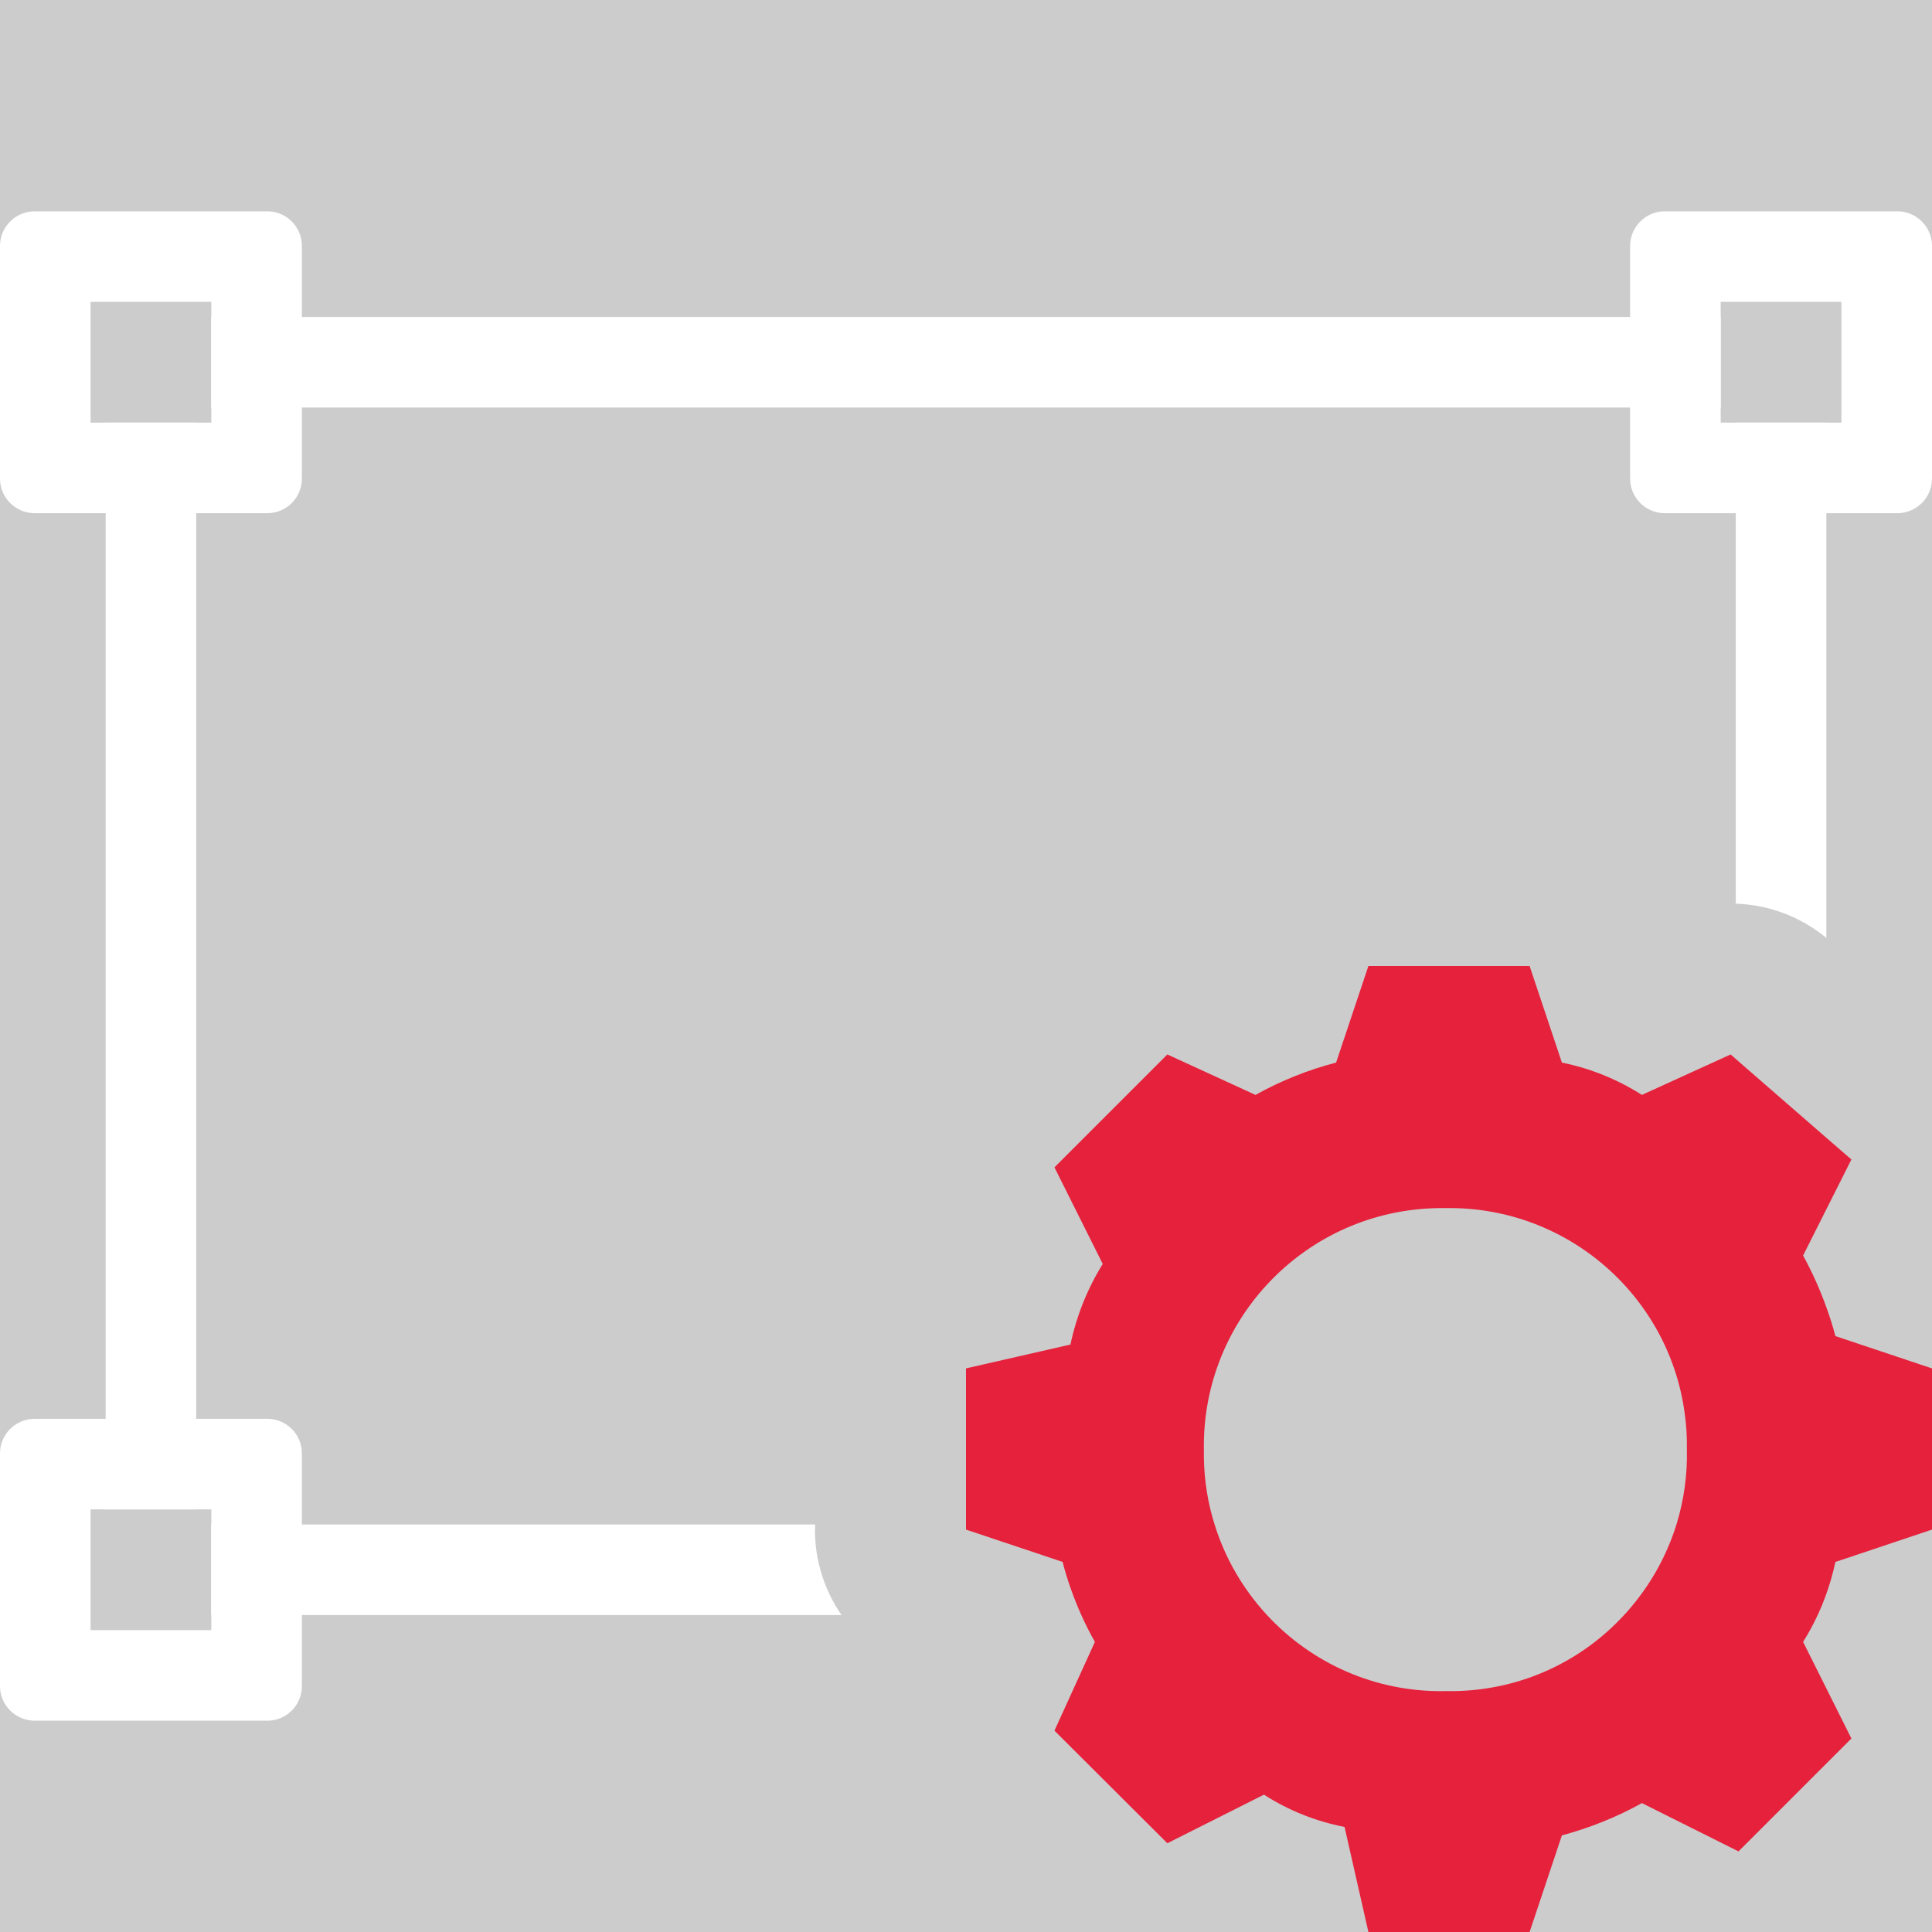 <?xml version='1.0' encoding='UTF-8'?>
<svg xmlns="http://www.w3.org/2000/svg" id="uuid-cb844844-5118-474d-b643-4ec1c2a220f4" data-name="Calque 1" viewBox="0 0 128 128">
  <rect width="100%" height="100%" fill="#cccccc"/>
  <rect width="100%" height="100%" fill="#cccccc"/>
  <defs>
    <style>
      .uuid-aefb07f9-df2e-46d5-9176-01b782c36e6c {
        fill: #e6213c;
      }

      .uuid-aefb07f9-df2e-46d5-9176-01b782c36e6c, .uuid-1de3c0a3-39b6-4f3c-92cd-74a1279ff271 {
        stroke-width: 0px;
      }

      .uuid-1de3c0a3-39b6-4f3c-92cd-74a1279ff271 {
        fill: #fff;
      }
    </style>
  </defs>
  <path class="uuid-1de3c0a3-39b6-4f3c-92cd-74a1279ff271" d="M17.71,14H2.3C1.03,14,0,15.03,0,16.29v15.42c0,1.26,1.03,2.29,2.3,2.29h15.41c1.27,0,2.29-1.03,2.29-2.29v-15.42c0-1.26-1.02-2.29-2.29-2.29ZM14,28H6v-8h8v8Z"/>
  <path class="uuid-1de3c0a3-39b6-4f3c-92cd-74a1279ff271" d="M125.71,14h-15.42c-1.26,0-2.29,1.03-2.29,2.29v15.42c0,1.26,1.03,2.29,2.29,2.29h15.42c1.26,0,2.29-1.03,2.29-2.29v-15.42c0-1.26-1.03-2.29-2.29-2.29ZM122,28h-8v-8h8v8Z"/>
  <path class="uuid-1de3c0a3-39b6-4f3c-92cd-74a1279ff271" d="M17.71,94H2.3C1.03,94,0,95.03,0,96.29v15.42c0,1.26,1.03,2.29,2.3,2.29h15.41c1.27,0,2.29-1.03,2.29-2.29v-15.42c0-1.26-1.02-2.29-2.29-2.29ZM14,108H6v-8h8v8Z"/>
  <path class="uuid-1de3c0a3-39b6-4f3c-92cd-74a1279ff271" d="M13.99,21v6h100.01v-6H13.99ZM115,28v31.87c2.15.07,4.27.84,6,2.27V28h-6ZM7,28v72h6V28h-6ZM54,101.34v-.34H13.99v6h41.76c-1.12-1.63-1.76-3.59-1.76-5.66Z"/>
  <path id="uuid-ae734591-8985-4efb-b5aa-ff1bc470b6e0" data-name="edit small" class="uuid-aefb07f9-df2e-46d5-9176-01b782c36e6c" d="M121.6,103.48l.4-.13,6-2.01v-10.68l-6.4-2.14c-.17-.65-.37-1.28-.6-1.91-.42-1.18-.94-2.33-1.54-3.43l1.54-3.06,1.66-3.3-1.66-1.44-6-5.22-.34-.3-5.88,2.68c-1.62-1.03-3.41-1.76-5.3-2.14l-2.14-6.4h-10.68l-2.14,6.4c-1.86.48-3.65,1.2-5.34,2.14l-5.84-2.68-7.48,7.48,3.2,6.4c-1.02,1.64-1.74,3.45-2.14,5.34l-6.92,1.58v10.68l6.4,2.14c.31,1.21.73,2.38,1.24,3.52.27.6.57,1.2.9,1.78l-2.68,5.88,7.48,7.46,6.4-3.22c1.63,1.05,3.44,1.77,5.34,2.14l1.58,6.96h10.68l2.14-6.4c1.85-.5,3.63-1.21,5.3-2.14l6.4,3.2,7.48-7.48-.59-1.18-2.61-5.22c.16-.26.31-.51.46-.78.78-1.41,1.34-2.93,1.68-4.52ZM111.76,96.04c.04,1.73-.21,3.4-.69,4.96-.64,2.06-1.7,3.95-3.07,5.55-.13.16-.26.31-.4.45-2.78,3.03-6.75,4.95-11.19,5.04-.22,0-.43,0-.65,0-4.66.09-8.89-1.87-11.82-5.04-1.57-1.7-2.77-3.74-3.47-6-.44-1.39-.68-2.86-.71-4.39v-.57c-.13-8.7,6.81-15.86,15.52-16h.48c8.18-.14,15.02,5.99,15.9,13.96.06.49.09.98.1,1.48v.56Z"/>
</svg>
